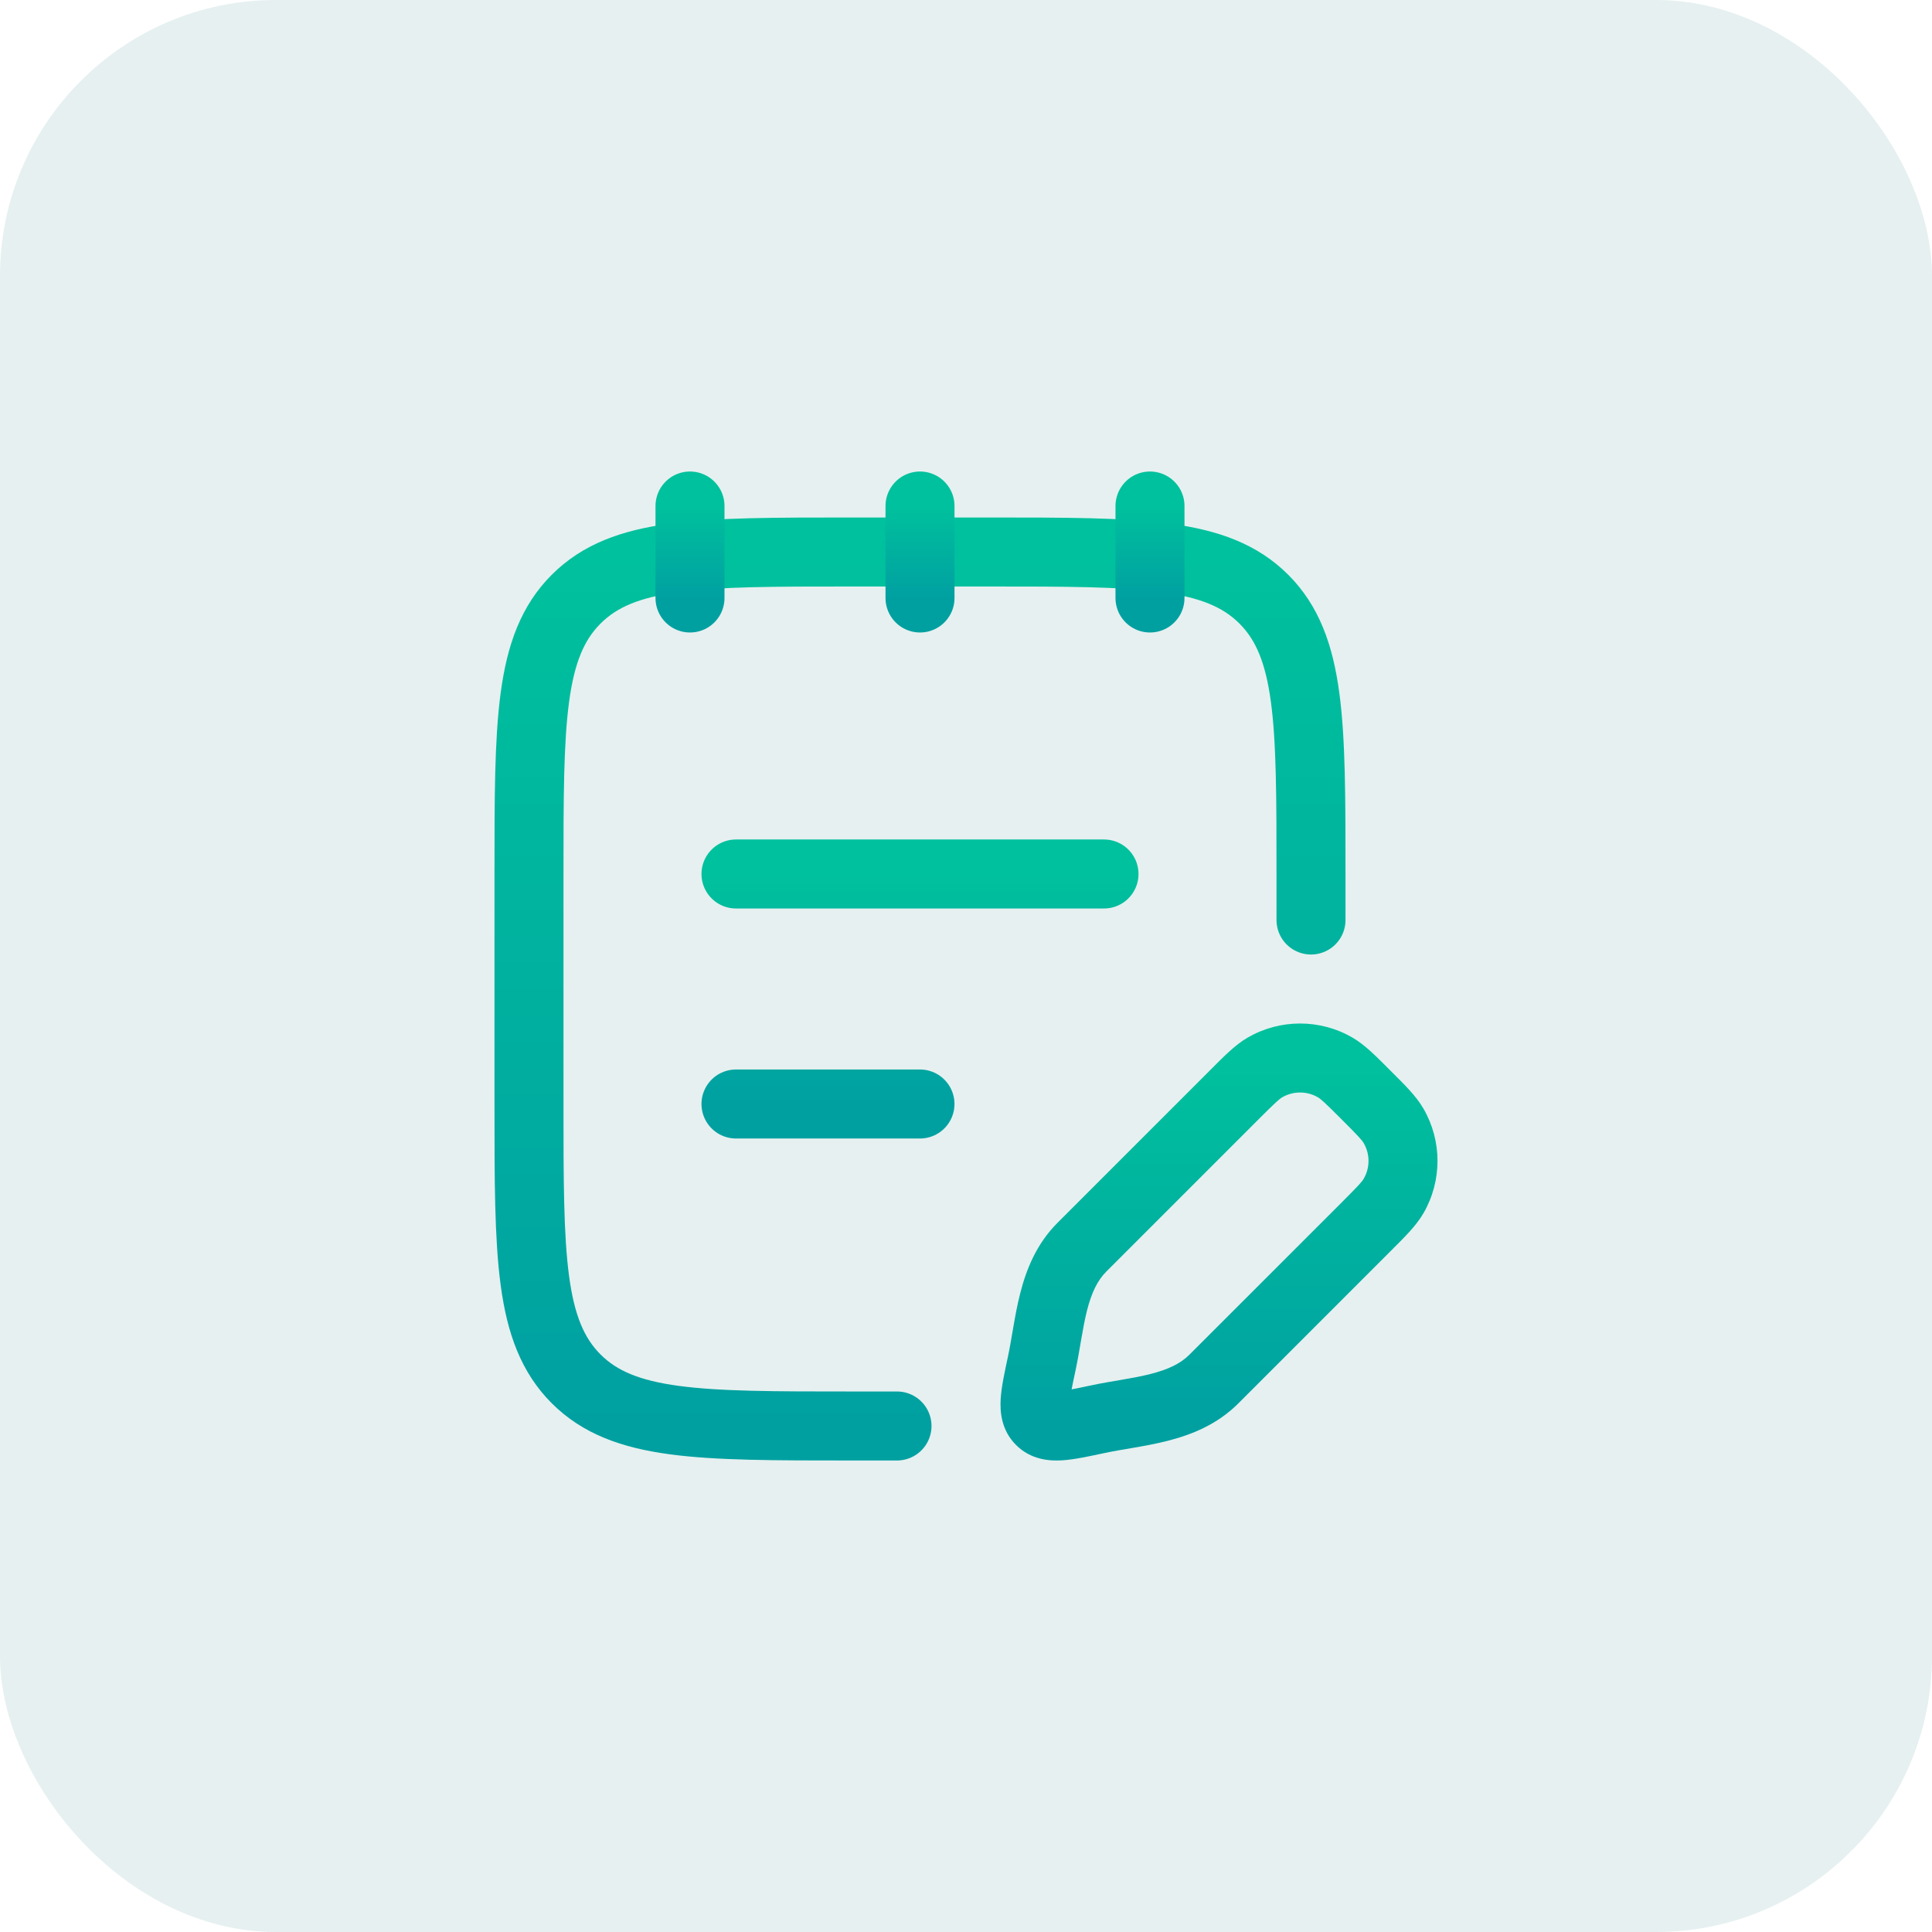 <svg xmlns="http://www.w3.org/2000/svg" width="56" height="56" viewBox="0 0 56 56" fill="none"><rect width="56" height="56" rx="8" fill="#00696A" fill-opacity="0.1"></rect><path d="M26 41.333H24.666C20.267 41.333 18.067 41.333 16.7 39.967C15.333 38.6 15.333 36.4 15.333 32L15.333 25.333C15.333 20.934 15.333 18.734 16.7 17.367C18.067 16 20.267 16 24.666 16H28.666C33.066 16 35.266 16 36.633 17.367C38 18.734 38 20.934 38 25.333V26.667" stroke="url(#paint0_linear_8082_1138)" stroke-width="2" stroke-linecap="round" stroke-linejoin="round"></path><path d="M31.797 41.141L31.588 40.163L31.797 41.141ZM30.192 39.536L31.17 39.746L30.192 39.536ZM31.361 36.149L30.654 35.442H30.654L31.361 36.149ZM35.184 39.972L34.477 39.265L35.184 39.972ZM40.395 32.636L41.261 32.136L40.395 32.636ZM39.595 35.562L40.302 36.269L39.595 35.562ZM40.395 34.664L41.261 35.164L40.395 34.664ZM38.697 30.938L39.197 30.072V30.072L38.697 30.938ZM35.771 31.739L36.478 32.446L35.771 31.739ZM36.669 30.938L36.169 30.072V30.072L36.669 30.938ZM39.595 35.562L38.888 34.855L34.477 39.265L35.184 39.972L35.892 40.68L40.302 36.269L39.595 35.562ZM31.361 36.149L32.068 36.856L36.478 32.446L35.771 31.739L35.064 31.032L30.654 35.442L31.361 36.149ZM31.797 41.141L31.588 40.163C31.354 40.213 31.167 40.253 31.006 40.283C30.844 40.313 30.738 40.327 30.666 40.332C30.592 40.337 30.597 40.328 30.643 40.34C30.706 40.356 30.791 40.396 30.864 40.469L30.157 41.176L29.45 41.883C29.882 42.315 30.421 42.352 30.793 42.328C31.147 42.305 31.578 42.21 32.006 42.119L31.797 41.141ZM30.192 39.536L29.215 39.327C29.123 39.755 29.028 40.186 29.006 40.54C28.982 40.912 29.018 41.452 29.45 41.883L30.157 41.176L30.864 40.469C30.937 40.542 30.977 40.627 30.994 40.69C31.006 40.736 30.997 40.741 31.002 40.667C31.006 40.595 31.02 40.489 31.05 40.327C31.08 40.166 31.12 39.98 31.17 39.746L30.192 39.536ZM39.595 31.739L38.888 32.446C39.378 32.936 39.478 33.048 39.529 33.136L40.395 32.636L41.261 32.136C41.045 31.762 40.701 31.43 40.302 31.032L39.595 31.739ZM39.595 35.562L40.302 36.269C40.701 35.87 41.045 35.538 41.261 35.164L40.395 34.664L39.529 34.164C39.478 34.253 39.378 34.365 38.888 34.855L39.595 35.562ZM40.395 32.636L39.529 33.136C39.713 33.454 39.713 33.846 39.529 34.164L40.395 34.664L41.261 35.164C41.802 34.227 41.802 33.073 41.261 32.136L40.395 32.636ZM39.595 31.739L40.302 31.032C39.903 30.633 39.571 30.288 39.197 30.072L38.697 30.938L38.197 31.804C38.285 31.855 38.398 31.956 38.888 32.446L39.595 31.739ZM35.771 31.739L36.478 32.446C36.968 31.956 37.081 31.855 37.169 31.804L36.669 30.938L36.169 30.072C35.795 30.288 35.463 30.633 35.064 31.032L35.771 31.739ZM38.697 30.938L39.197 30.072C38.26 29.532 37.106 29.532 36.169 30.072L36.669 30.938L37.169 31.804C37.487 31.621 37.879 31.621 38.197 31.804L38.697 30.938ZM35.184 39.972L34.477 39.265C34.217 39.526 33.86 39.695 33.354 39.824C33.1 39.889 32.83 39.939 32.528 39.991C32.239 40.041 31.907 40.095 31.588 40.163L31.797 41.141L32.006 42.119C32.275 42.061 32.551 42.017 32.869 41.962C33.175 41.909 33.513 41.848 33.849 41.762C34.522 41.59 35.271 41.3 35.892 40.68L35.184 39.972ZM30.192 39.536L31.17 39.746C31.238 39.426 31.293 39.095 31.343 38.805C31.395 38.504 31.445 38.233 31.509 37.979C31.639 37.473 31.807 37.117 32.068 36.856L31.361 36.149L30.654 35.442C30.033 36.062 29.744 36.812 29.572 37.485C29.486 37.821 29.425 38.158 29.372 38.465C29.317 38.783 29.272 39.058 29.215 39.327L30.192 39.536Z" fill="url(#paint1_linear_8082_1138)"></path><path d="M33.333 14.667V17.333M26.667 14.667V17.333M20 14.667V17.333" stroke="url(#paint2_linear_8082_1138)" stroke-width="2" stroke-linecap="round" stroke-linejoin="round"></path><path d="M21.333 32H26.666M21.333 25.333L32 25.333" stroke="url(#paint3_linear_8082_1138)" stroke-width="2" stroke-linecap="round"></path><defs><linearGradient id="paint0_linear_8082_1138" x1="26.666" y1="16" x2="26.666" y2="41.333" gradientUnits="userSpaceOnUse"><stop stop-color="#00C19D"></stop><stop offset="1" stop-color="#00A0A1"></stop></linearGradient><linearGradient id="paint1_linear_8082_1138" x1="35.333" y1="30.667" x2="35.333" y2="41.333" gradientUnits="userSpaceOnUse"><stop stop-color="#00C19D"></stop><stop offset="1" stop-color="#00A0A1"></stop></linearGradient><linearGradient id="paint2_linear_8082_1138" x1="26.667" y1="14.667" x2="26.667" y2="17.333" gradientUnits="userSpaceOnUse"><stop stop-color="#00C19D"></stop><stop offset="1" stop-color="#00A0A1"></stop></linearGradient><linearGradient id="paint3_linear_8082_1138" x1="26.666" y1="25.333" x2="26.666" y2="32" gradientUnits="userSpaceOnUse"><stop stop-color="#00C19D"></stop><stop offset="1" stop-color="#00A0A1"></stop></linearGradient></defs></svg>